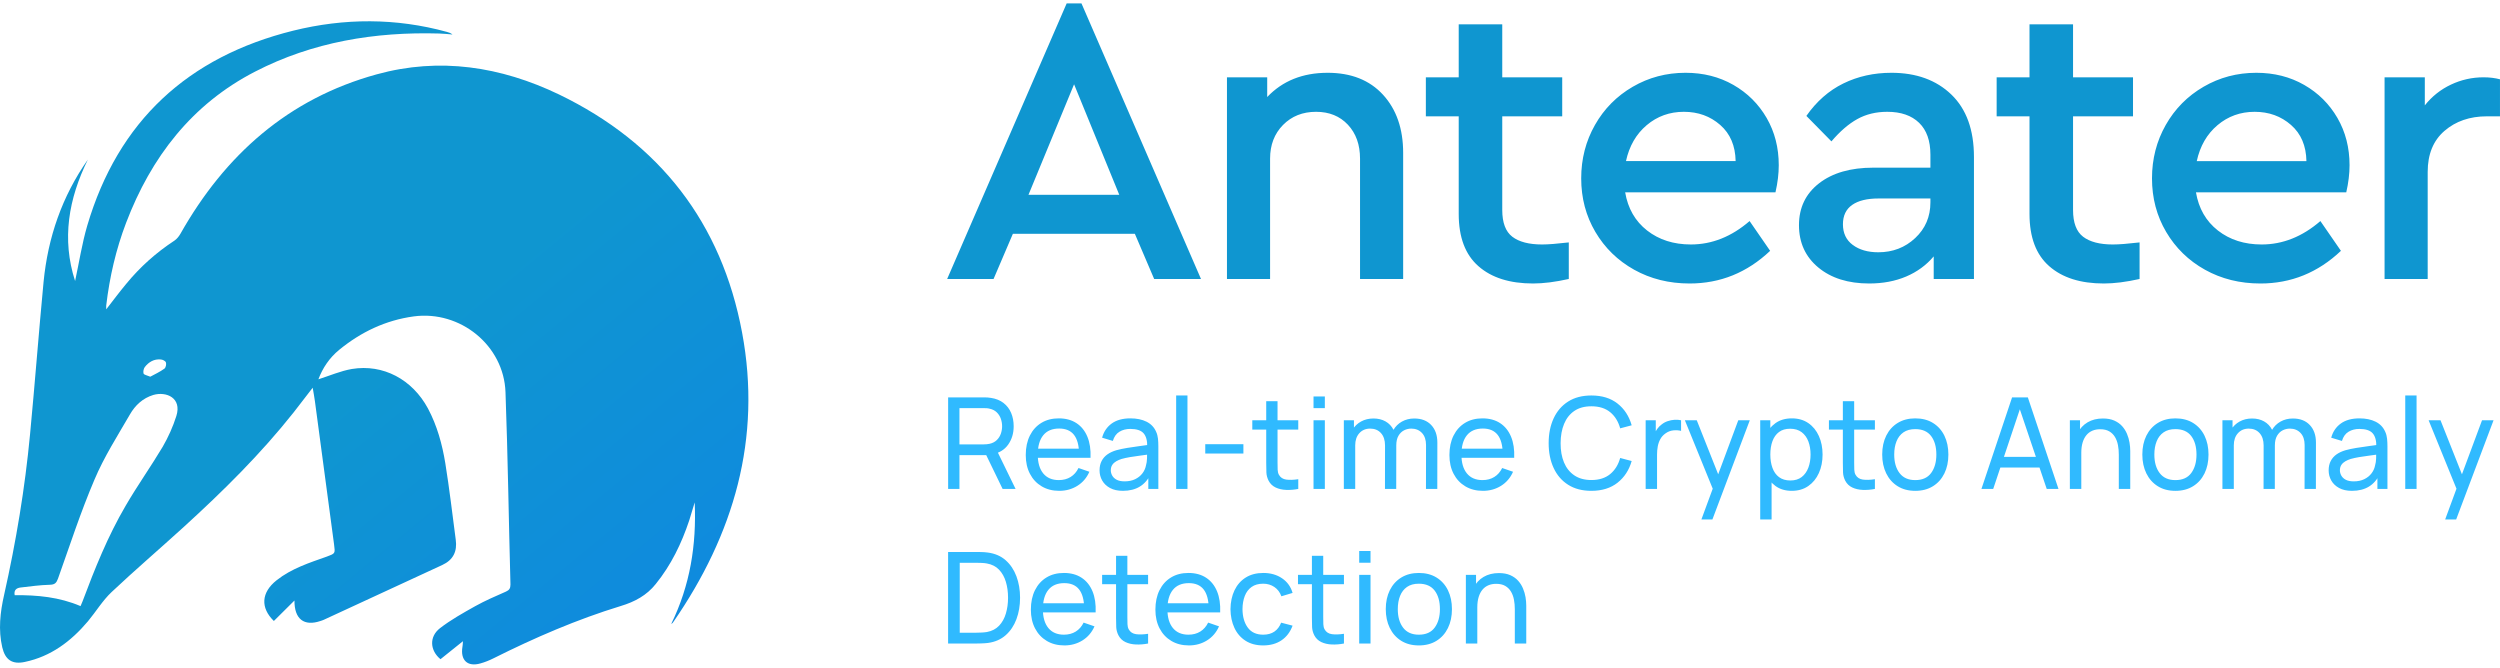 <?xml version="1.0" encoding="UTF-8"?>
<!DOCTYPE svg PUBLIC "-//W3C//DTD SVG 1.1//EN" "http://www.w3.org/Graphics/SVG/1.1/DTD/svg11.dtd">
<!-- Creator: CorelDRAW -->
<svg xmlns="http://www.w3.org/2000/svg" xml:space="preserve" width="292" height="78" version="1.1" style="shape-rendering:geometricPrecision; text-rendering:geometricPrecision; image-rendering:optimizeQuality; fill-rule:evenodd; clip-rule:evenodd"
viewBox="0 0 2467.4 652.43"
 xmlns:xlink="http://www.w3.org/1999/xlink"
 xmlns:xodm="http://www.corel.com/coreldraw/odm/2003">
 <defs>
  <style type="text/css">
   <![CDATA[
    .fil1 {fill:#0F96D0;fill-rule:nonzero}
    .fil2 {fill:#30BAFF;fill-rule:nonzero}
    .fil0 {fill:url(#id0);fill-rule:nonzero}
   ]]>
  </style>
  <linearGradient id="id0" gradientUnits="userSpaceOnUse" x1="468.12" y1="281.59" x2="1052.28" y2="990.36">
   <stop offset="0" style="stop-opacity:1; stop-color:#0F96D0"/>
   <stop offset="1" style="stop-opacity:1; stop-color:#0F79F3"/>
  </linearGradient>
 </defs>
 <g id="_x0020_4">
  <g id="_2249118429120">
   <path class="fil0" d="M86.73 154.15c-19.1,38.7 -25.96,78.49 -12.61,119.88 3.91,-18 6.73,-36.73 12,-54.73 30.49,-103.23 99.43,-166.54 203.27,-192.37 50.57,-12.49 101.26,-12.62 151.71,1.22 1.84,0.49 3.68,1.1 5.51,2.57 -4.4,-0.37 -8.69,-0.86 -13.1,-0.98 -63.43,-1.83 -125.02,8.33 -181.72,37.59 -62.33,32.09 -102.61,84.37 -127.35,149.27 -10.04,26.33 -16.28,53.52 -19.59,81.43 -0.12,1.11 0,2.21 0,3.92 6.74,-8.69 12.98,-17.02 19.59,-24.98 13.72,-16.77 29.64,-30.98 47.76,-42.86 2.33,-1.59 4.41,-4.16 5.88,-6.73 43.96,-77.76 106.41,-133.35 193.72,-157.35 62.08,-17.14 122.45,-7.72 179.88,19.84 99.43,48 160.53,126.86 180.74,235.1 19.59,104.58 -8.21,199.23 -67.96,285.68 -0.49,0.62 -0.86,1.35 -1.96,1.72 18.61,-37.96 24.98,-78 23.14,-119.88 -1.84,5.88 -3.55,11.88 -5.39,17.75 -7.59,22.78 -17.88,44.09 -33.06,62.82 -8.94,11.27 -20.94,17.63 -34.41,21.68 -43.59,13.34 -85.1,31.34 -125.76,51.67 -4.16,2.08 -8.45,3.8 -12.85,5.02 -12.74,3.67 -19.96,-3.18 -17.76,-16.41 0.24,-0.98 0.24,-2.08 0.49,-5.51 -8.2,6.61 -15.06,12.12 -22.16,17.76 -10.29,-8.45 -11.51,-22.04 -0.49,-30.62 10.77,-8.32 22.89,-15.06 34.89,-21.79 9.68,-5.39 19.96,-9.8 30.25,-14.33 3.31,-1.47 4.41,-3.31 4.41,-6.98 -1.72,-63.18 -2.57,-126.49 -4.9,-189.8 -1.59,-46.16 -44.69,-80.94 -90.49,-74.82 -27.92,3.8 -52.17,15.43 -73.72,33.06 -9.55,7.84 -16.28,17.88 -20.45,29.03 11.15,-3.56 21.8,-8.21 32.94,-10.17 30.98,-5.14 59.76,10.29 75.19,38.94 9.06,17.02 14.08,35.39 17.14,54.13 4.04,25.1 6.98,50.32 10.29,75.43 1.59,11.51 -2.45,19.96 -13.35,24.98 -39.06,18 -78,36.12 -117.06,54.12 -0.98,0.49 -2.09,0.73 -3.06,1.1 -16.29,5.51 -25.84,-1.83 -25.72,-20.2 -6.73,6.73 -13.59,13.47 -20.33,20.2 -13.34,-12.98 -12.61,-28.04 2.7,-40.16 14.69,-11.64 32.32,-17.27 49.59,-23.39 8.45,-3.18 8.33,-2.94 7.1,-12.25 -6.37,-47.02 -12.61,-94.04 -18.86,-141.06 -0.49,-4.04 -1.34,-8.08 -2.2,-13.35 -6.86,8.82 -12.73,16.53 -18.73,24.25 -32.58,41.14 -69.8,77.88 -108.5,113.14 -23.63,21.55 -48,42.37 -71.26,64.29 -8.94,8.45 -15.43,19.35 -23.39,28.9 -16.66,19.71 -36.49,34.65 -62.21,40.04 -12.37,2.69 -19.35,-1.96 -22.28,-14.33 -4.05,-17.38 -2.09,-34.65 1.83,-51.92 11.76,-52.4 20.57,-105.18 25.6,-158.57 4.77,-50.08 8.57,-100.29 13.34,-150.37 4.29,-43.84 18.25,-84.37 43.72,-120.62l0 0zm-7.23 440.72c0.86,-1.96 1.47,-3.31 1.96,-4.66 12.12,-32.32 24.98,-64.41 42.49,-94.28 11.51,-19.84 24.86,-38.58 36.62,-58.29 5.51,-9.55 10.16,-19.84 13.47,-30.37 5.63,-17.88 -9.8,-24.49 -22.66,-20.82 -10.53,3.19 -18,10.29 -23.14,19.23 -12.25,21.18 -25.59,42 -35.02,64.41 -13.59,31.84 -24.37,65.02 -36,97.72 -1.6,4.28 -3.19,5.87 -8.09,6 -9.67,0.24 -19.22,1.59 -28.77,2.69 -3.92,0.49 -6.86,2.33 -5.88,7.59 22.29,-0.24 44.08,1.84 65.02,10.78l0 0zm68.82 -226.42c4.53,-2.44 9.55,-4.77 13.96,-7.96 1.35,-0.97 2.08,-4.4 1.47,-6.12 -0.49,-1.47 -3.18,-2.81 -5.14,-2.94 -6.49,-0.61 -11.76,2.45 -15.68,7.47 -1.22,1.59 -1.83,4.66 -1.22,6.49 0.49,1.23 3.43,1.72 6.61,3.06l0 0z"/>
   <path class="fil1" d="M1120.06 227.41l-120.39 0 -19.06 44.59 -45.8 0 117.96 -272 14.59 0 117.97 272 -46.22 0 -19.05 -44.59zm-59.99 -147.56l-45 109.05 89.59 0 -44.59 -109.05zm250.2 -11.35c23.24,0 41.49,7.23 54.73,21.69 13.24,14.46 19.86,33.58 19.86,57.36l0 124.45 -42.56 0 0 -118.77c0,-13.79 -3.99,-24.93 -11.96,-33.45 -7.97,-8.51 -18.44,-12.77 -31.42,-12.77 -13.24,0 -24.12,4.33 -32.63,12.98 -8.51,8.64 -12.77,19.72 -12.77,33.24l0 118.77 -42.56 0 0 -199.04 39.72 0 0 19.46c15.14,-15.94 35,-23.92 59.59,-23.92zm211.71 169.45c5.94,0 14.73,-0.68 26.35,-2.03l0 36.08c-13.25,2.97 -25,4.46 -35.27,4.46 -22.97,0 -40.94,-5.68 -53.92,-17.09 -12.97,-11.35 -19.45,-28.52 -19.45,-51.55l0 -96.35 -32.43 0 0 -38.51 32.43 0 0 -52.29 42.97 0 0 52.29 59.18 0 0 38.51 -59.18 0 0 92.43c0,12.56 3.31,21.35 9.93,26.41 6.62,5.07 16.42,7.64 29.39,7.64zm233.58 -78.24c0,8.38 -1.08,17.3 -3.24,26.76l-148.36 0c2.7,15.94 9.93,28.51 21.68,37.7 11.76,9.18 26.15,13.78 43.18,13.78 20.8,0 40.13,-7.7 57.96,-23.11l20.27 29.39c-22.7,21.49 -49.18,32.23 -79.45,32.23 -20.27,0 -38.51,-4.53 -54.73,-13.58 -16.21,-9.05 -28.98,-21.49 -38.3,-37.29 -9.33,-15.81 -13.99,-33.45 -13.99,-52.91 0,-19.18 4.53,-36.75 13.58,-52.69 9.05,-15.95 21.49,-28.51 37.3,-37.7 15.81,-9.19 33.17,-13.79 52.09,-13.79 17.56,0 33.3,3.99 47.22,11.96 13.92,7.97 24.86,18.85 32.84,32.63 7.97,13.79 11.95,29.33 11.95,46.62zm-93.64 -52.7c-14.05,0 -26.28,4.4 -36.68,13.18 -10.41,8.78 -17.23,20.61 -20.47,35.47l108.23 0c-0.27,-15.14 -5.34,-27.03 -15.2,-35.67 -9.86,-8.65 -21.82,-12.98 -35.88,-12.98zm204.81 -38.51c24.6,0 44.32,7.17 59.19,21.49 14.86,14.32 22.29,34.86 22.29,61.62l0 120.39 -39.72 0 0 -22.3c-7.3,8.65 -16.35,15.27 -27.16,19.87 -10.81,4.59 -22.97,6.89 -36.49,6.89 -20.81,0 -37.56,-5.27 -50.26,-15.81 -12.7,-10.54 -19.06,-24.46 -19.06,-41.75 0,-17.3 6.63,-31.08 19.87,-41.35 13.24,-10.27 31.08,-15.41 53.51,-15.41l56.34 0 0 -12.9c0,-13.65 -3.71,-24.12 -11.14,-31.35 -7.44,-7.23 -17.91,-10.88 -31.42,-10.88 -11.08,0 -20.94,2.37 -29.59,7.17 -8.65,4.79 -17.16,12.16 -25.54,22.02l-24.73 -25.13c10,-14.32 22.16,-25 36.48,-32.03 14.33,-7.02 30.14,-10.54 47.43,-10.54zm-12.97 177.15c14.32,0 26.49,-4.66 36.48,-14.05 10,-9.33 15,-21.08 15,-35.2l0 -3.85 -51.07 0c-11.35,0 -20.07,2.09 -26.15,6.35 -6.08,4.25 -9.12,10.61 -9.12,19.12 0,8.78 3.24,15.6 9.73,20.4 6.48,4.8 14.86,7.23 25.13,7.23zm231.57 -7.7c5.94,0 14.73,-0.68 26.35,-2.03l0 36.08c-13.25,2.97 -25,4.46 -35.27,4.46 -22.97,0 -40.94,-5.68 -53.92,-17.09 -12.97,-11.35 -19.45,-28.52 -19.45,-51.55l0 -96.35 -32.43 0 0 -38.51 32.43 0 0 -52.29 42.97 0 0 52.29 59.18 0 0 38.51 -59.18 0 0 92.43c0,12.56 3.31,21.35 9.93,26.41 6.62,5.07 16.42,7.64 29.39,7.64zm233.58 -78.24c0,8.38 -1.08,17.3 -3.24,26.76l-148.36 0c2.7,15.94 9.93,28.51 21.68,37.7 11.76,9.18 26.15,13.78 43.18,13.78 20.8,0 40.13,-7.7 57.96,-23.11l20.27 29.39c-22.7,21.49 -49.18,32.23 -79.45,32.23 -20.27,0 -38.51,-4.53 -54.73,-13.58 -16.21,-9.05 -28.98,-21.49 -38.3,-37.29 -9.33,-15.81 -13.99,-33.45 -13.99,-52.91 0,-19.18 4.53,-36.75 13.58,-52.69 9.05,-15.95 21.49,-28.51 37.3,-37.7 15.81,-9.19 33.17,-13.79 52.09,-13.79 17.56,0 33.3,3.99 47.22,11.96 13.92,7.97 24.86,18.85 32.84,32.63 7.97,13.79 11.95,29.33 11.95,46.62zm-93.64 -52.7c-14.05,0 -26.28,4.4 -36.68,13.18 -10.41,8.78 -17.23,20.61 -20.47,35.47l108.23 0c-0.27,-15.14 -5.34,-27.03 -15.2,-35.67 -9.86,-8.65 -21.82,-12.98 -35.88,-12.98zm225.89 -34.05c5.95,0 11.35,0.68 16.22,1.96l0 36.55 -12.97 0c-16.76,0 -30.68,4.8 -41.76,14.33 -11.08,9.52 -16.62,23.04 -16.62,40.53l0 105.67 -42.56 0 0 -199.04 39.72 0 0 27.7c7.03,-8.85 15.61,-15.67 25.75,-20.47 10.13,-4.79 20.87,-7.23 32.22,-7.23z"/>
   <path class="fil2" d="M935.77 479.22l0 -90.35 35.7 0c0.88,0 1.93,0.03 3.14,0.09 1.21,0.06 2.38,0.21 3.51,0.42 4.9,0.75 9.02,2.42 12.34,5.02 3.33,2.59 5.82,5.85 7.49,9.8 1.67,3.96 2.51,8.35 2.51,13.16 0,6.98 -1.82,13.03 -5.46,18.15 -3.64,5.12 -8.97,8.35 -16,9.64l-4.26 0.69 -27.8 0 0 33.38 -11.17 0zm53.77 0l-17.82 -36.77 11.05 -3.38 19.57 40.15 -12.8 0zm-42.6 -43.98l24.16 0c0.79,0 1.71,-0.04 2.74,-0.13 1.02,-0.08 1.98,-0.23 2.9,-0.44 2.89,-0.66 5.25,-1.9 7.07,-3.68 1.82,-1.77 3.14,-3.87 3.98,-6.27 0.83,-2.41 1.25,-4.85 1.25,-7.36 0,-2.51 -0.42,-4.98 -1.25,-7.38 -0.84,-2.41 -2.16,-4.5 -3.98,-6.3 -1.82,-1.8 -4.18,-3.01 -7.07,-3.64 -0.92,-0.25 -1.88,-0.42 -2.9,-0.48 -1.03,-0.06 -1.95,-0.08 -2.74,-0.08l-24.16 0 0 35.76zm98.57 45.86c-6.65,0 -12.45,-1.48 -17.4,-4.43 -4.96,-2.95 -8.83,-7.07 -11.59,-12.36 -2.76,-5.29 -4.14,-11.46 -4.14,-18.53 0,-7.4 1.36,-13.82 4.08,-19.24 2.72,-5.42 6.52,-9.6 11.4,-12.55 4.87,-2.95 10.58,-4.41 17.14,-4.41 6.82,0 12.64,1.57 17.42,4.7 4.79,3.14 8.39,7.62 10.8,13.43 2.4,5.81 3.43,12.74 3.09,20.77l-11.29 0 0 -4.02c-0.13,-8.32 -1.82,-14.55 -5.08,-18.67 -3.27,-4.12 -8.12,-6.17 -14.56,-6.17 -6.9,0 -12.15,2.21 -15.75,6.65 -3.59,4.43 -5.39,10.79 -5.39,19.07 0,7.99 1.8,14.18 5.39,18.57 3.6,4.39 8.72,6.59 15.37,6.59 4.48,0 8.37,-1.03 11.67,-3.08 3.31,-2.04 5.9,-4.99 7.78,-8.84l10.73 3.7c-2.63,5.98 -6.59,10.6 -11.88,13.89 -5.29,3.28 -11.23,4.93 -17.79,4.93zm-25.04 -32.62l0 -8.97 50.07 0 0 8.97 -50.07 0zm87.77 32.62c-5.06,0 -9.28,-0.94 -12.69,-2.8 -3.41,-1.86 -5.98,-4.31 -7.72,-7.36 -1.73,-3.06 -2.61,-6.4 -2.61,-10.04 0,-3.56 0.69,-6.65 2.05,-9.26 1.36,-2.62 3.26,-4.79 5.73,-6.53 2.47,-1.74 5.42,-3.09 8.85,-4.1 3.22,-0.88 6.83,-1.65 10.83,-2.3 3.99,-0.65 8.03,-1.23 12.13,-1.78 4.1,-0.54 7.92,-1.06 11.48,-1.57l-4.02 2.33c0.13,-6.03 -1.06,-10.48 -3.59,-13.37 -2.53,-2.88 -6.9,-4.33 -13.09,-4.33 -4.1,0 -7.68,0.92 -10.75,2.78 -3.08,1.87 -5.25,4.9 -6.51,9.08l-10.6 -3.2c1.63,-5.94 4.79,-10.6 9.47,-13.99 4.69,-3.39 10.86,-5.08 18.51,-5.08 6.15,0 11.44,1.09 15.85,3.28 4.42,2.2 7.57,5.52 9.5,9.96 0.96,2.09 1.57,4.35 1.82,6.79 0.25,2.45 0.37,5.02 0.37,7.7l0 41.91 -9.91 0 0 -16.25 2.32 1.51c-2.55,5.48 -6.1,9.62 -10.68,12.42 -4.58,2.8 -10.17,4.2 -16.74,4.2zm1.7 -9.35c4.01,0 7.51,-0.73 10.46,-2.17 2.94,-1.44 5.31,-3.35 7.11,-5.71 1.79,-2.36 2.97,-4.94 3.51,-7.74 0.63,-2.09 0.98,-4.43 1.05,-7 0.06,-2.58 0.08,-4.54 0.08,-5.92l3.89 1.69c-3.64,0.5 -7.22,0.98 -10.73,1.44 -3.51,0.46 -6.84,0.95 -9.98,1.47 -3.13,0.52 -5.96,1.15 -8.47,1.86 -1.84,0.59 -3.55,1.34 -5.16,2.26 -1.61,0.92 -2.91,2.09 -3.89,3.53 -0.98,1.45 -1.49,3.24 -1.49,5.38 0,1.84 0.49,3.59 1.43,5.27 0.94,1.67 2.4,3.03 4.39,4.08 1.98,1.04 4.58,1.56 7.8,1.56zm50.88 7.47l0 -92.23 11.17 0 0 92.23 -11.17 0zm28.73 -34.95l0 -9.22 37.64 0 0 9.22 -37.64 0zm91.79 34.95c-4.02,0.79 -7.97,1.11 -11.88,0.96 -3.91,-0.14 -7.41,-0.94 -10.46,-2.38 -3.05,-1.45 -5.37,-3.68 -6.96,-6.74 -1.34,-2.67 -2.05,-5.39 -2.16,-8.13 -0.1,-2.74 -0.17,-5.84 -0.17,-9.31l0 -60.98 11.17 0 0 60.48c0,2.76 0.04,5.12 0.11,7.09 0.06,1.97 0.48,3.66 1.27,5.08 1.51,2.68 3.91,4.25 7.2,4.71 3.28,0.46 7.23,0.33 11.88,-0.38l0 9.6zm-45.37 -58.54l0 -9.22 45.37 0 0 9.22 -45.37 0zm60.43 -21.2l0 -11.55 11.17 0 0 11.55 -11.17 0zm0 79.74l0 -67.76 11.17 0 0 67.76 -11.17 0zm110.98 0l0.06 -43.35c0,-5.06 -1.33,-9.04 -4.03,-11.9 -2.7,-2.87 -6.21,-4.29 -10.52,-4.29 -2.51,0 -4.9,0.56 -7.15,1.71 -2.26,1.15 -4.1,2.95 -5.53,5.4 -1.42,2.45 -2.13,5.58 -2.13,9.39l-5.9 -2.38c-0.08,-4.81 0.92,-9.04 2.99,-12.66 2.07,-3.61 4.9,-6.42 8.5,-8.42 3.59,-2.01 7.65,-3.02 12.17,-3.02 7.07,0 12.63,2.14 16.69,6.42 4.05,4.29 6.08,10.06 6.08,17.3l-0.06 45.8 -11.17 0zm-81.06 0l0 -67.76 9.98 0 0 18.13 1.25 0 0 49.63 -11.23 0zm40.59 0l0.07 -42.91c0,-5.19 -1.34,-9.27 -4.02,-12.22 -2.68,-2.95 -6.23,-4.41 -10.66,-4.41 -4.4,0 -7.95,1.51 -10.67,4.52 -2.72,3.01 -4.08,7 -4.08,11.98l-5.9 -3.51c0,-4.39 1.05,-8.33 3.14,-11.8 2.09,-3.47 4.94,-6.21 8.53,-8.2 3.6,-1.98 7.68,-2.97 12.24,-2.97 4.56,0 8.53,0.97 11.92,2.89 3.39,1.92 6,4.66 7.84,8.24 1.84,3.58 2.76,7.84 2.76,12.78l-0.06 45.61 -11.11 0zm96.75 1.88c-6.65,0 -12.45,-1.48 -17.4,-4.43 -4.96,-2.95 -8.83,-7.07 -11.59,-12.36 -2.76,-5.29 -4.14,-11.46 -4.14,-18.53 0,-7.4 1.36,-13.82 4.08,-19.24 2.72,-5.42 6.52,-9.6 11.4,-12.55 4.87,-2.95 10.58,-4.41 17.14,-4.41 6.82,0 12.64,1.57 17.42,4.7 4.79,3.14 8.39,7.62 10.8,13.43 2.4,5.81 3.43,12.74 3.09,20.77l-11.29 0 0 -4.02c-0.13,-8.32 -1.82,-14.55 -5.08,-18.67 -3.27,-4.12 -8.12,-6.17 -14.56,-6.17 -6.9,0 -12.15,2.21 -15.75,6.65 -3.59,4.43 -5.39,10.79 -5.39,19.07 0,7.99 1.8,14.18 5.39,18.57 3.6,4.39 8.72,6.59 15.37,6.59 4.48,0 8.37,-1.03 11.67,-3.08 3.31,-2.04 5.9,-4.99 7.78,-8.84l10.73 3.7c-2.63,5.98 -6.59,10.6 -11.88,13.89 -5.29,3.28 -11.23,4.93 -17.79,4.93zm-25.04 -32.62l0 -8.97 50.07 0 0 8.97 -50.07 0zm132.02 32.62c-9,0 -16.63,-1.98 -22.9,-5.96 -6.28,-3.97 -11.05,-9.49 -14.33,-16.56 -3.28,-7.07 -4.94,-15.25 -4.94,-24.53 0,-9.29 1.66,-17.47 4.94,-24.53 3.28,-7.07 8.05,-12.59 14.33,-16.57 6.27,-3.97 13.9,-5.96 22.9,-5.96 10.45,0 19.07,2.66 25.82,7.97 6.76,5.31 11.4,12.46 13.95,21.46l-11.35 3.01c-1.84,-6.74 -5.13,-12.05 -9.85,-15.94 -4.73,-3.89 -10.92,-5.83 -18.57,-5.83 -6.74,0 -12.34,1.52 -16.82,4.58 -4.47,3.05 -7.84,7.3 -10.1,12.76 -2.26,5.45 -3.41,11.81 -3.45,19.05 -0.04,7.19 1.07,13.51 3.32,18.97 2.26,5.45 5.65,9.72 10.17,12.79 4.52,3.08 10.14,4.63 16.88,4.63 7.65,0 13.84,-1.97 18.57,-5.88 4.72,-3.91 8.01,-9.2 9.85,-15.89l11.35 3.01c-2.55,8.95 -7.19,16.08 -13.95,21.41 -6.75,5.34 -15.37,8.01 -25.82,8.01zm53.57 -1.88l0 -67.76 9.98 0 0 16.38 -1.63 -2.14c0.79,-2.09 1.84,-4.01 3.11,-5.77 1.28,-1.76 2.7,-3.2 4.29,-4.33 1.76,-1.42 3.74,-2.51 5.96,-3.26 2.22,-0.75 4.48,-1.21 6.78,-1.36 2.3,-0.15 4.45,0.02 6.46,0.48l0 10.48c-2.34,-0.63 -4.91,-0.8 -7.72,-0.5 -2.8,0.29 -5.39,1.31 -7.78,3.07 -2.17,1.55 -3.85,3.43 -5.04,5.65 -1.19,2.21 -2.03,4.6 -2.49,7.17 -0.46,2.57 -0.69,5.21 -0.69,7.88l0 34.01 -11.23 0zm55.02 30.12l13.12 -35.64 0.19 10.54 -29.62 -72.78 11.73 0 23.22 58.54 -4.02 0 21.77 -58.54 11.36 0 -36.89 97.88 -10.86 0zm89.22 -28.24c-6.36,0 -11.71,-1.59 -16.06,-4.75 -4.35,-3.15 -7.63,-7.44 -9.87,-12.86 -2.24,-5.41 -3.37,-11.48 -3.37,-18.21 0,-6.82 1.13,-12.93 3.37,-18.32 2.24,-5.4 5.54,-9.64 9.91,-12.74 4.37,-3.09 9.73,-4.64 16.09,-4.64 6.27,0 11.69,1.55 16.22,4.66 4.54,3.12 8.01,7.38 10.44,12.78 2.43,5.4 3.64,11.48 3.64,18.26 0,6.77 -1.21,12.86 -3.64,18.25 -2.43,5.4 -5.9,9.67 -10.44,12.82 -4.53,3.16 -9.97,4.75 -16.29,4.75zm-31.18 28.24l0 -97.88 9.98 0 0 49.88 1.25 0 0 48 -11.23 0zm29.8 -38.46c4.48,0 8.18,-1.13 11.11,-3.39 2.93,-2.26 5.12,-5.34 6.59,-9.2 1.46,-3.87 2.19,-8.2 2.19,-13.01 0,-4.77 -0.71,-9.08 -2.15,-12.93 -1.45,-3.84 -3.66,-6.9 -6.65,-9.16 -2.99,-2.26 -6.8,-3.38 -11.4,-3.38 -4.39,0 -8.03,1.06 -10.92,3.22 -2.88,2.15 -5.04,5.14 -6.46,8.97 -1.42,3.82 -2.13,8.26 -2.13,13.28 0,4.93 0.71,9.33 2.11,13.19 1.4,3.87 3.55,6.91 6.48,9.1 2.93,2.2 6.67,3.31 11.23,3.31zm83.39 8.34c-4.02,0.79 -7.97,1.11 -11.88,0.96 -3.91,-0.14 -7.41,-0.94 -10.46,-2.38 -3.05,-1.45 -5.37,-3.68 -6.96,-6.74 -1.34,-2.67 -2.05,-5.39 -2.16,-8.13 -0.1,-2.74 -0.17,-5.84 -0.17,-9.31l0 -60.98 11.17 0 0 60.48c0,2.76 0.04,5.12 0.11,7.09 0.06,1.97 0.48,3.66 1.27,5.08 1.51,2.68 3.91,4.25 7.2,4.71 3.28,0.46 7.23,0.33 11.88,-0.38l0 9.6zm-45.37 -58.54l0 -9.22 45.37 0 0 9.22 -45.37 0zm85.2 60.42c-6.73,0 -12.52,-1.52 -17.4,-4.58 -4.87,-3.05 -8.63,-7.28 -11.27,-12.67 -2.63,-5.4 -3.95,-11.59 -3.95,-18.57 0,-7.11 1.34,-13.35 4.01,-18.7 2.68,-5.35 6.47,-9.54 11.36,-12.53 4.89,-2.99 10.65,-4.47 17.25,-4.47 6.78,0 12.61,1.5 17.51,4.54 4.89,3.03 8.66,7.23 11.27,12.61 2.61,5.37 3.91,11.56 3.91,18.55 0,7.07 -1.32,13.28 -3.95,18.65 -2.64,5.38 -6.4,9.58 -11.29,12.61 -4.9,3.04 -10.71,4.56 -17.45,4.56zm0 -10.6c7.03,0 12.26,-2.34 15.69,-7.03 3.43,-4.68 5.14,-10.75 5.14,-18.19 0,-7.66 -1.73,-13.76 -5.2,-18.3 -3.48,-4.54 -8.68,-6.8 -15.63,-6.8 -4.72,0 -8.61,1.07 -11.67,3.2 -3.05,2.13 -5.33,5.08 -6.83,8.85 -1.51,3.76 -2.26,8.11 -2.26,13.05 0,7.61 1.75,13.72 5.27,18.32 3.51,4.6 8.68,6.9 15.49,6.9zm65.32 8.72l30.24 -90.35 15.56 0 30.24 90.35 -11.61 0 -28.29 -83.82 3.51 0 -28.04 83.82 -11.61 0zm14.56 -21.14l0 -10.48 46.92 0 0 10.48 -46.92 0zm121.02 21.14l0 -33.94c0,-3.22 -0.27,-6.32 -0.84,-9.29 -0.56,-2.97 -1.54,-5.64 -2.94,-8.01 -1.41,-2.36 -3.29,-4.22 -5.65,-5.6 -2.36,-1.38 -5.36,-2.07 -8.95,-2.07 -2.8,0 -5.34,0.46 -7.61,1.4 -2.28,0.94 -4.25,2.38 -5.88,4.31 -1.63,1.92 -2.89,4.33 -3.79,7.23 -0.9,2.91 -1.36,6.34 -1.36,10.27l-7.34 -2.26c0,-6.56 1.2,-12.21 3.56,-16.92 2.36,-4.7 5.69,-8.32 9.97,-10.85 4.29,-2.53 9.33,-3.79 15.15,-3.79 4.39,0 8.13,0.69 11.23,2.07 3.09,1.38 5.66,3.2 7.71,5.48 2.05,2.28 3.66,4.83 4.83,7.66 1.18,2.82 2.01,5.69 2.49,8.59 0.48,2.91 0.71,5.67 0.71,8.26l0 37.46 -11.29 0zm-48.31 0l0 -67.76 10.04 0 0 18.13 1.25 0 0 49.63 -11.29 0zm104.15 1.88c-6.73,0 -12.52,-1.52 -17.4,-4.58 -4.87,-3.05 -8.63,-7.28 -11.27,-12.67 -2.63,-5.4 -3.95,-11.59 -3.95,-18.57 0,-7.11 1.34,-13.35 4.01,-18.7 2.68,-5.35 6.47,-9.54 11.36,-12.53 4.89,-2.99 10.65,-4.47 17.25,-4.47 6.78,0 12.61,1.5 17.51,4.54 4.89,3.03 8.66,7.23 11.27,12.61 2.61,5.37 3.91,11.56 3.91,18.55 0,7.07 -1.32,13.28 -3.95,18.65 -2.64,5.38 -6.4,9.58 -11.29,12.61 -4.9,3.04 -10.71,4.56 -17.45,4.56zm0 -10.6c7.03,0 12.26,-2.34 15.69,-7.03 3.43,-4.68 5.14,-10.75 5.14,-18.19 0,-7.66 -1.73,-13.76 -5.2,-18.3 -3.48,-4.54 -8.68,-6.8 -15.63,-6.8 -4.72,0 -8.61,1.07 -11.67,3.2 -3.05,2.13 -5.33,5.08 -6.83,8.85 -1.51,3.76 -2.26,8.11 -2.26,13.05 0,7.61 1.75,13.72 5.27,18.32 3.51,4.6 8.68,6.9 15.49,6.9zm127.49 8.72l0.06 -43.35c0,-5.06 -1.33,-9.04 -4.03,-11.9 -2.7,-2.87 -6.21,-4.29 -10.52,-4.29 -2.51,0 -4.9,0.56 -7.15,1.71 -2.26,1.15 -4.1,2.95 -5.53,5.4 -1.42,2.45 -2.13,5.58 -2.13,9.39l-5.9 -2.38c-0.08,-4.81 0.92,-9.04 2.99,-12.66 2.07,-3.61 4.9,-6.42 8.5,-8.42 3.59,-2.01 7.65,-3.02 12.17,-3.02 7.07,0 12.63,2.14 16.69,6.42 4.05,4.29 6.08,10.06 6.08,17.3l-0.06 45.8 -11.17 0zm-81.06 0l0 -67.76 9.98 0 0 18.13 1.25 0 0 49.63 -11.23 0zm40.59 0l0.07 -42.91c0,-5.19 -1.34,-9.27 -4.02,-12.22 -2.68,-2.95 -6.23,-4.41 -10.66,-4.41 -4.4,0 -7.95,1.51 -10.67,4.52 -2.72,3.01 -4.08,7 -4.08,11.98l-5.9 -3.51c0,-4.39 1.05,-8.33 3.14,-11.8 2.09,-3.47 4.94,-6.21 8.53,-8.2 3.6,-1.98 7.68,-2.97 12.24,-2.97 4.56,0 8.53,0.97 11.92,2.89 3.39,1.92 6,4.66 7.84,8.24 1.84,3.58 2.76,7.84 2.76,12.78l-0.06 45.61 -11.11 0zm87.27 1.88c-5.06,0 -9.28,-0.94 -12.69,-2.8 -3.41,-1.86 -5.98,-4.31 -7.72,-7.36 -1.73,-3.06 -2.61,-6.4 -2.61,-10.04 0,-3.56 0.69,-6.65 2.05,-9.26 1.36,-2.62 3.26,-4.79 5.73,-6.53 2.47,-1.74 5.42,-3.09 8.85,-4.1 3.22,-0.88 6.83,-1.65 10.83,-2.3 3.99,-0.65 8.03,-1.23 12.13,-1.78 4.1,-0.54 7.92,-1.06 11.48,-1.57l-4.02 2.33c0.13,-6.03 -1.06,-10.48 -3.59,-13.37 -2.53,-2.88 -6.9,-4.33 -13.09,-4.33 -4.1,0 -7.68,0.92 -10.75,2.78 -3.08,1.87 -5.25,4.9 -6.51,9.08l-10.6 -3.2c1.63,-5.94 4.79,-10.6 9.47,-13.99 4.69,-3.39 10.86,-5.08 18.51,-5.08 6.15,0 11.44,1.09 15.85,3.28 4.42,2.2 7.57,5.52 9.5,9.96 0.96,2.09 1.57,4.35 1.82,6.79 0.25,2.45 0.37,5.02 0.37,7.7l0 41.91 -9.91 0 0 -16.25 2.32 1.51c-2.55,5.48 -6.1,9.62 -10.68,12.42 -4.58,2.8 -10.17,4.2 -16.74,4.2zm1.7 -9.35c4.01,0 7.51,-0.73 10.46,-2.17 2.94,-1.44 5.31,-3.35 7.11,-5.71 1.79,-2.36 2.97,-4.94 3.51,-7.74 0.63,-2.09 0.98,-4.43 1.05,-7 0.06,-2.58 0.08,-4.54 0.08,-5.92l3.89 1.69c-3.64,0.5 -7.22,0.98 -10.73,1.44 -3.51,0.46 -6.84,0.95 -9.98,1.47 -3.13,0.52 -5.96,1.15 -8.47,1.86 -1.84,0.59 -3.55,1.34 -5.16,2.26 -1.61,0.92 -2.91,2.09 -3.89,3.53 -0.98,1.45 -1.49,3.24 -1.49,5.38 0,1.84 0.49,3.59 1.43,5.27 0.94,1.67 2.4,3.03 4.39,4.08 1.98,1.04 4.58,1.56 7.8,1.56zm50.88 7.47l0 -92.23 11.17 0 0 92.23 -11.17 0zm39.39 30.12l13.12 -35.64 0.19 10.54 -29.62 -72.78 11.73 0 23.22 58.54 -4.02 0 21.77 -58.54 11.36 0 -36.89 97.88 -10.86 0zm-1477.54 122.44l0 -90.35 27.86 0c0.92,0 2.53,0.03 4.83,0.07 2.3,0.04 4.5,0.21 6.59,0.5 6.98,0.92 12.84,3.45 17.55,7.61 4.7,4.16 8.23,9.45 10.62,15.85 2.38,6.4 3.58,13.45 3.58,21.15 0,7.69 -1.2,14.74 -3.58,21.14 -2.39,6.4 -5.92,11.67 -10.62,15.83 -4.71,4.16 -10.57,6.72 -17.55,7.64 -2.09,0.25 -4.29,0.39 -6.61,0.46 -2.32,0.06 -3.93,0.1 -4.81,0.1l-27.86 0zm11.49 -10.67l16.37 0c1.59,0 3.37,-0.06 5.33,-0.16 1.97,-0.11 3.68,-0.27 5.15,-0.53 4.93,-0.92 8.93,-2.99 11.98,-6.21 3.05,-3.22 5.29,-7.23 6.71,-12.04 1.43,-4.81 2.14,-10 2.14,-15.56 0,-5.69 -0.71,-10.94 -2.16,-15.75 -1.44,-4.81 -3.7,-8.81 -6.75,-11.98 -3.06,-3.18 -7.03,-5.21 -11.92,-6.09 -1.47,-0.29 -3.2,-0.48 -5.21,-0.56 -2.01,-0.09 -3.76,-0.13 -5.27,-0.13l-16.37 0 0 69.01zm103.33 12.55c-6.65,0 -12.45,-1.48 -17.4,-4.43 -4.96,-2.95 -8.83,-7.07 -11.59,-12.36 -2.76,-5.29 -4.14,-11.46 -4.14,-18.53 0,-7.4 1.36,-13.82 4.08,-19.24 2.72,-5.42 6.52,-9.6 11.4,-12.55 4.87,-2.95 10.58,-4.41 17.14,-4.41 6.82,0 12.64,1.57 17.42,4.7 4.79,3.14 8.39,7.62 10.8,13.43 2.4,5.81 3.43,12.74 3.09,20.77l-11.29 0 0 -4.02c-0.13,-8.32 -1.82,-14.55 -5.08,-18.67 -3.27,-4.12 -8.12,-6.17 -14.56,-6.17 -6.9,0 -12.15,2.21 -15.75,6.65 -3.59,4.43 -5.39,10.79 -5.39,19.07 0,7.99 1.8,14.18 5.39,18.57 3.6,4.39 8.72,6.59 15.37,6.59 4.48,0 8.37,-1.03 11.67,-3.08 3.31,-2.04 5.9,-4.99 7.78,-8.84l10.73 3.7c-2.63,5.98 -6.59,10.6 -11.88,13.89 -5.29,3.28 -11.23,4.93 -17.79,4.93zm-25.04 -32.62l0 -8.97 50.07 0 0 8.97 -50.07 0zm107.61 30.74c-4.02,0.79 -7.97,1.11 -11.88,0.96 -3.91,-0.14 -7.41,-0.94 -10.46,-2.38 -3.05,-1.45 -5.37,-3.68 -6.96,-6.74 -1.34,-2.67 -2.05,-5.39 -2.16,-8.13 -0.1,-2.74 -0.17,-5.84 -0.17,-9.31l0 -60.98 11.17 0 0 60.48c0,2.76 0.04,5.12 0.11,7.09 0.06,1.97 0.48,3.66 1.27,5.08 1.51,2.68 3.91,4.25 7.2,4.71 3.28,0.46 7.23,0.33 11.88,-0.38l0 9.6zm-45.37 -58.54l0 -9.22 45.37 0 0 9.22 -45.37 0zm85.71 60.42c-6.65,0 -12.45,-1.48 -17.4,-4.43 -4.96,-2.95 -8.83,-7.07 -11.59,-12.36 -2.76,-5.29 -4.14,-11.46 -4.14,-18.53 0,-7.4 1.36,-13.82 4.08,-19.24 2.72,-5.42 6.52,-9.6 11.4,-12.55 4.87,-2.95 10.58,-4.41 17.14,-4.41 6.82,0 12.64,1.57 17.42,4.7 4.79,3.14 8.39,7.62 10.8,13.43 2.4,5.81 3.43,12.74 3.09,20.77l-11.29 0 0 -4.02c-0.13,-8.32 -1.82,-14.55 -5.08,-18.67 -3.27,-4.12 -8.12,-6.17 -14.56,-6.17 -6.9,0 -12.15,2.21 -15.75,6.65 -3.59,4.43 -5.39,10.79 -5.39,19.07 0,7.99 1.8,14.18 5.39,18.57 3.6,4.39 8.72,6.59 15.37,6.59 4.48,0 8.37,-1.03 11.67,-3.08 3.31,-2.04 5.9,-4.99 7.78,-8.84l10.73 3.7c-2.63,5.98 -6.59,10.6 -11.88,13.89 -5.29,3.28 -11.23,4.93 -17.79,4.93zm-25.04 -32.62l0 -8.97 50.07 0 0 8.97 -50.07 0zm98.32 32.62c-6.86,0 -12.67,-1.55 -17.46,-4.62 -4.79,-3.07 -8.45,-7.3 -10.96,-12.69 -2.51,-5.4 -3.81,-11.55 -3.89,-18.45 0.08,-7.07 1.42,-13.3 3.99,-18.68 2.58,-5.37 6.26,-9.55 11.07,-12.56 4.81,-3.02 10.6,-4.52 17.38,-4.52 7.15,0 13.32,1.76 18.48,5.27 5.17,3.51 8.62,8.32 10.38,14.43l-11.05 3.32c-1.42,-3.93 -3.72,-6.98 -6.92,-9.16 -3.2,-2.17 -6.88,-3.26 -11.02,-3.26 -4.64,0 -8.47,1.07 -11.48,3.22 -3.01,2.16 -5.25,5.13 -6.71,8.91 -1.47,3.79 -2.22,8.14 -2.26,13.03 0.08,7.53 1.84,13.59 5.25,18.22 3.41,4.62 8.47,6.94 15.2,6.94 4.43,0 8.11,-1.03 11.04,-3.05 2.93,-2.03 5.15,-4.96 6.65,-8.81l11.3 2.95c-2.35,6.32 -6.01,11.15 -10.98,14.49 -4.98,3.35 -10.98,5.02 -18.01,5.02zm79.68 -1.88c-4.02,0.79 -7.97,1.11 -11.88,0.96 -3.91,-0.14 -7.41,-0.94 -10.46,-2.38 -3.05,-1.45 -5.37,-3.68 -6.96,-6.74 -1.34,-2.67 -2.05,-5.39 -2.16,-8.13 -0.1,-2.74 -0.17,-5.84 -0.17,-9.31l0 -60.98 11.17 0 0 60.48c0,2.76 0.04,5.12 0.11,7.09 0.06,1.97 0.48,3.66 1.27,5.08 1.51,2.68 3.91,4.25 7.2,4.71 3.28,0.46 7.23,0.33 11.88,-0.38l0 9.6zm-45.37 -58.54l0 -9.22 45.37 0 0 9.22 -45.37 0zm60.43 -21.2l0 -11.55 11.17 0 0 11.55 -11.17 0zm0 79.74l0 -67.76 11.17 0 0 67.76 -11.17 0zm58.84 1.88c-6.73,0 -12.52,-1.52 -17.4,-4.58 -4.87,-3.05 -8.63,-7.28 -11.27,-12.67 -2.63,-5.4 -3.95,-11.59 -3.95,-18.57 0,-7.11 1.34,-13.35 4.01,-18.7 2.68,-5.35 6.47,-9.54 11.36,-12.53 4.89,-2.99 10.65,-4.47 17.25,-4.47 6.78,0 12.61,1.5 17.51,4.54 4.89,3.03 8.66,7.23 11.27,12.61 2.61,5.37 3.91,11.56 3.91,18.55 0,7.07 -1.32,13.28 -3.95,18.65 -2.64,5.38 -6.4,9.58 -11.29,12.61 -4.9,3.04 -10.71,4.56 -17.45,4.56zm0 -10.6c7.03,0 12.26,-2.34 15.69,-7.03 3.43,-4.68 5.14,-10.75 5.14,-18.19 0,-7.66 -1.73,-13.76 -5.2,-18.3 -3.48,-4.54 -8.68,-6.8 -15.63,-6.8 -4.72,0 -8.61,1.07 -11.67,3.2 -3.05,2.13 -5.33,5.08 -6.83,8.85 -1.51,3.76 -2.26,8.11 -2.26,13.05 0,7.61 1.75,13.72 5.27,18.32 3.51,4.6 8.68,6.9 15.49,6.9zm94.74 8.72l0 -33.94c0,-3.22 -0.27,-6.32 -0.84,-9.29 -0.56,-2.97 -1.54,-5.64 -2.94,-8.01 -1.41,-2.36 -3.29,-4.22 -5.65,-5.6 -2.36,-1.38 -5.36,-2.07 -8.95,-2.07 -2.8,0 -5.34,0.46 -7.61,1.4 -2.28,0.94 -4.25,2.38 -5.88,4.31 -1.63,1.92 -2.89,4.33 -3.79,7.23 -0.9,2.91 -1.36,6.34 -1.36,10.27l-7.34 -2.26c0,-6.56 1.2,-12.21 3.56,-16.92 2.36,-4.7 5.69,-8.32 9.97,-10.85 4.29,-2.53 9.33,-3.79 15.15,-3.79 4.39,0 8.13,0.69 11.23,2.07 3.09,1.38 5.66,3.2 7.71,5.48 2.05,2.28 3.66,4.83 4.83,7.66 1.18,2.82 2.01,5.69 2.49,8.59 0.48,2.91 0.71,5.67 0.71,8.26l0 37.46 -11.29 0zm-48.31 0l0 -67.76 10.04 0 0 18.13 1.25 0 0 49.63 -11.29 0z"/>
  </g>
 </g>
</svg>
